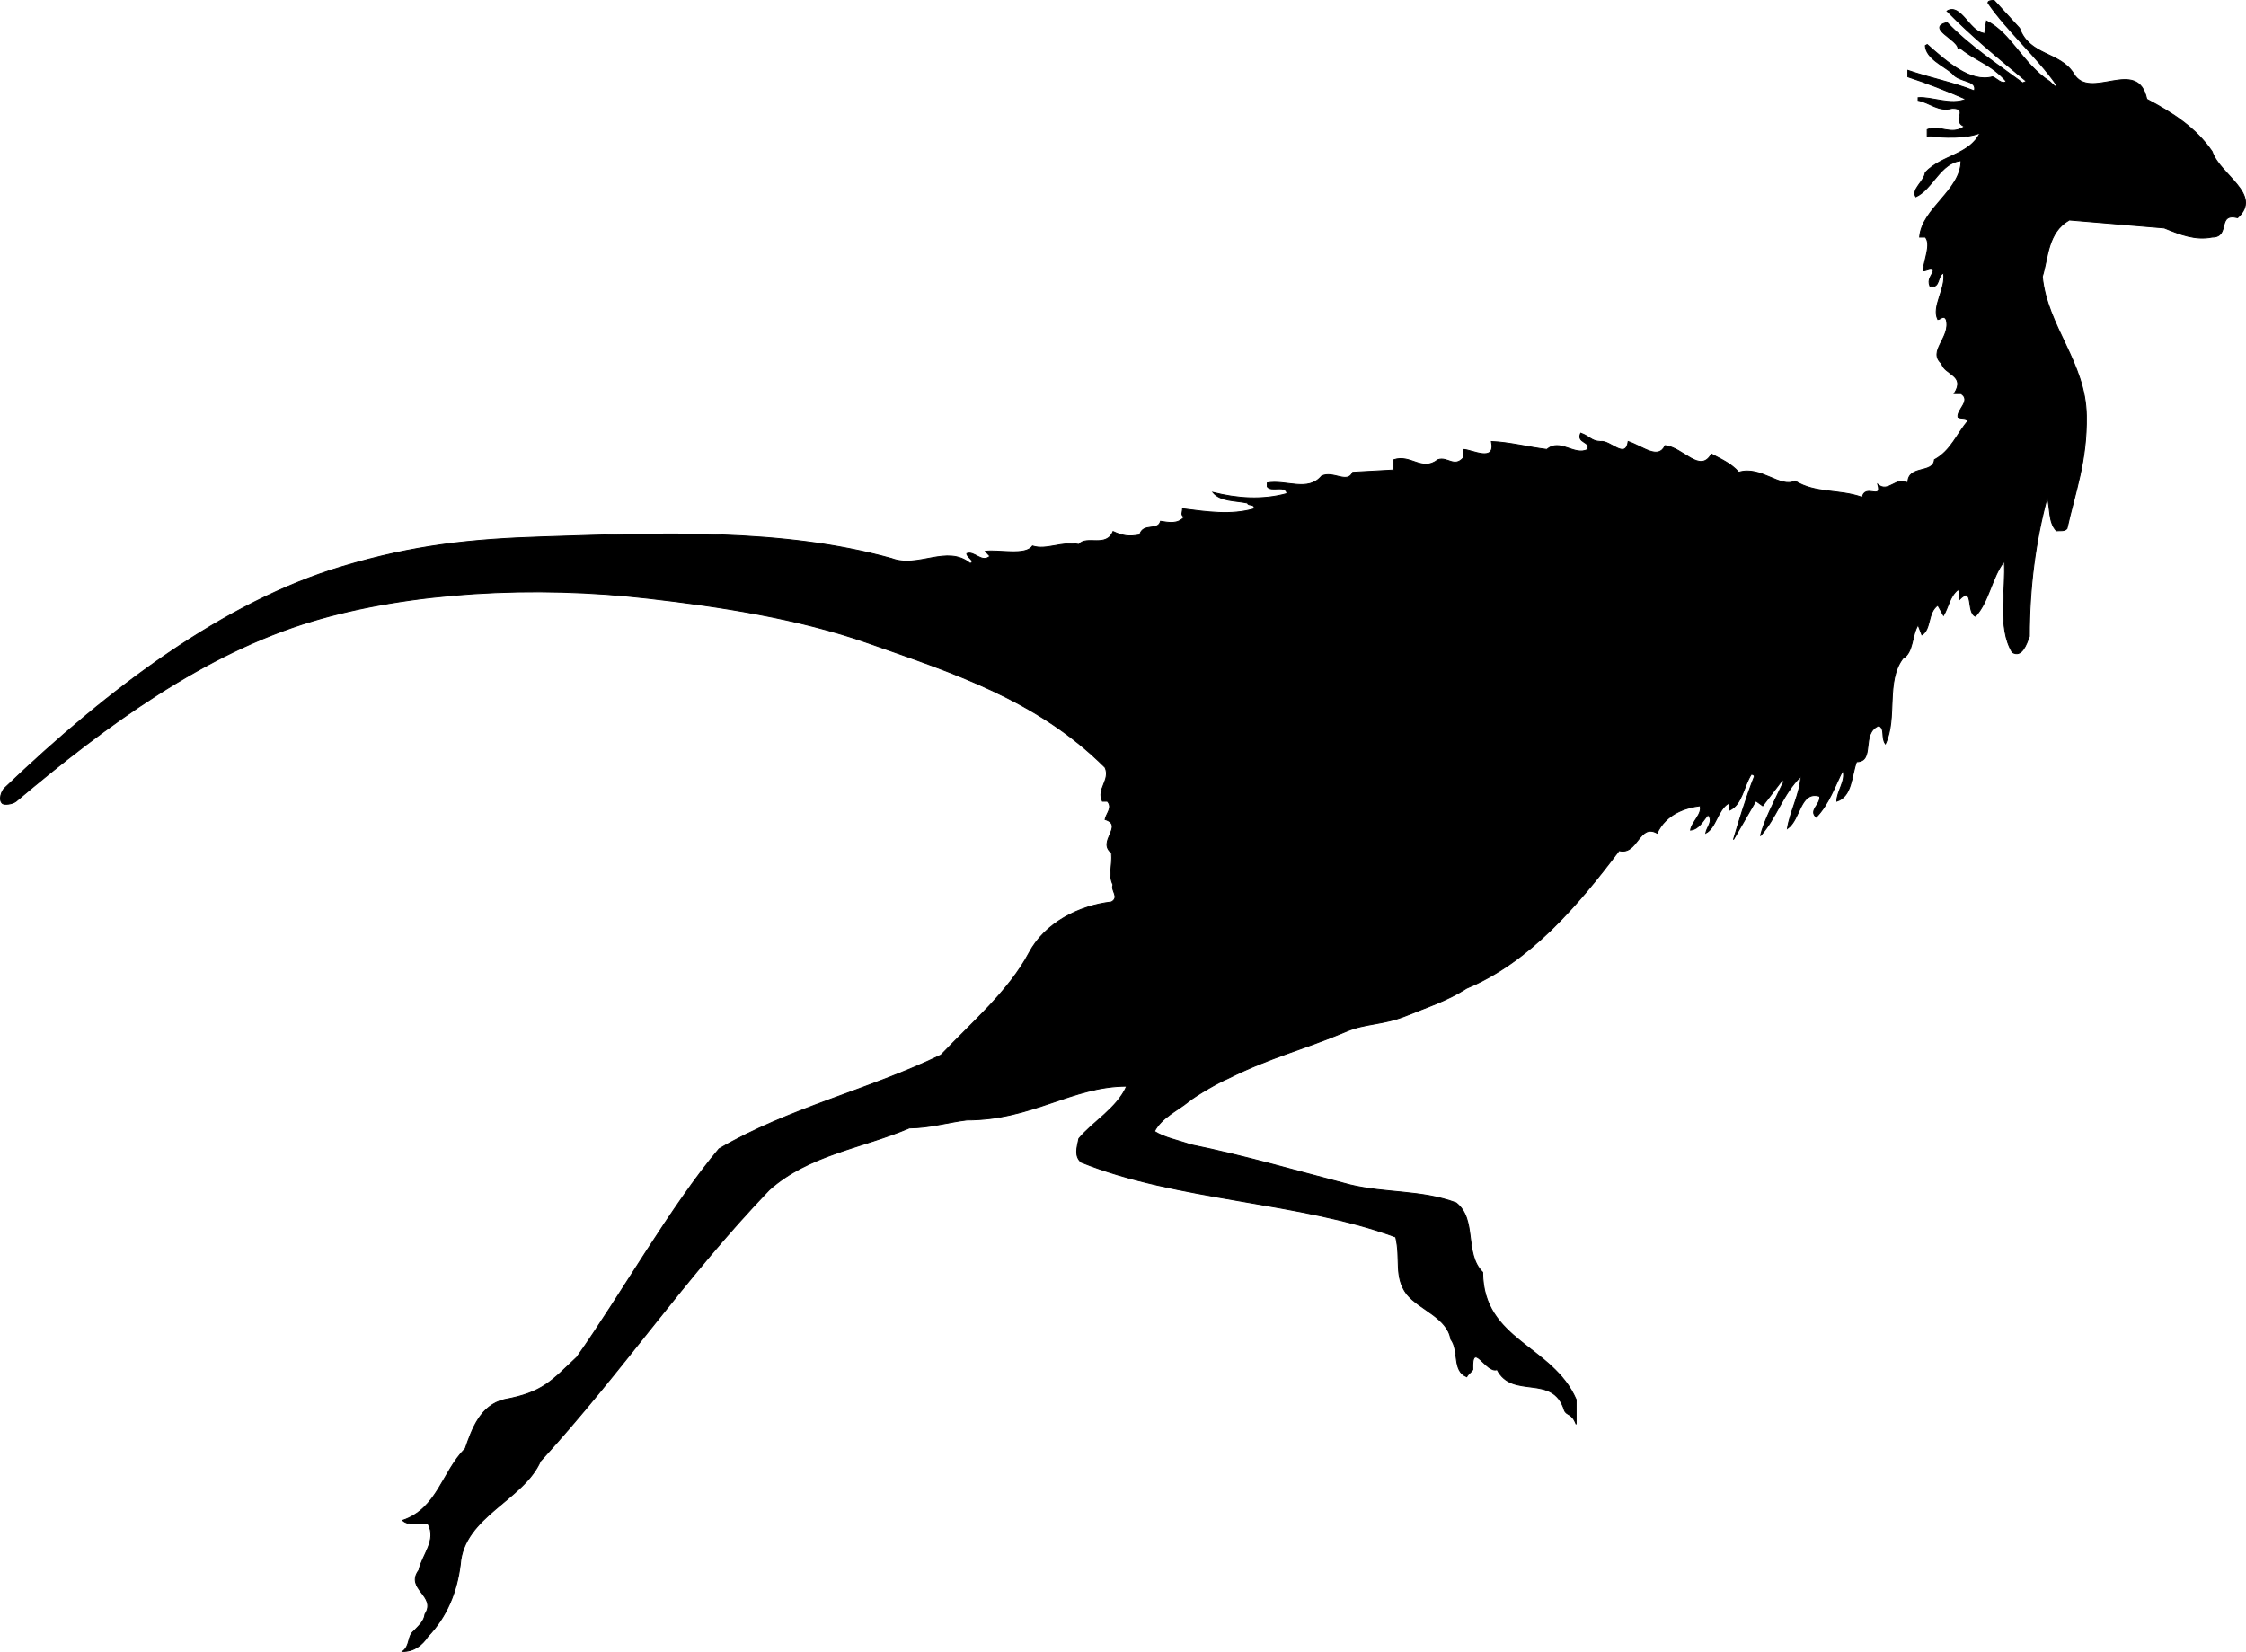 <svg xmlns="http://www.w3.org/2000/svg" width="295.582" height="217.421"><path d="M265.776 3.708c1.301 3.653 5.301 3.102 7.102 5.95 2.148 3.8 8.45-2.297 9.648 3.402 3.403 1.8 6.453 3.75 8.602 6.898 1 3.051 6.7 5.653 3.351 8.7-2.8-.7-.902 2.55-3.351 2.55-2.2.45-4.2-.347-6.3-1.199l-12.5-1.05c-2.9 1.652-2.75 4.949-3.552 7.449.653 6.601 5.703 11.3 5.801 18.3.102 6-1.5 10.102-2.55 14.852-.298.398-.9.25-1.4.3-1.05-1.1-.8-2.952-1.198-4.402-1.551 5.75-2.352 11.852-2.352 18.301-.398 1.051-1 2.852-2.25 2.102-2-3.301-.8-8.352-1.05-12-1.65 2.097-2 5.297-3.798 7.25-1.25-.453-.152-4.203-2.152-2.153 0-.449.152-1.148-.148-1.347-1.102.898-1.25 2.297-1.903 3.398l-.75-1.351c-1.398 1-.847 3.152-2.097 3.902l-.5-1.3c-.852 1.35-.602 3.648-2 4.398-2.301 3.05-.7 7.8-2.301 11.25-.602-.848 0-1.95-.852-2.399-2.449.95-.449 4.75-2.949 4.75-.7 1.95-.598 4.551-2.598 5.2 0-1.301 1.25-2.75.797-4.051-1.097 2.152-1.797 4.351-3.5 6.152-1.047-.902.602-1.652.453-2.75-2.601-.8-2.5 3.05-4.25 4.25.297-2.102 1.75-4.852 1.75-6.852-2.402 2.352-3.152 5.403-5.3 7.801.449-1.949 1.847-4.55 2.949-6.898.3-.301 0-.301-.05-.453l-2.599 3.402-.902-.652-2.95 5.101c.552-1.851 1.7-5.699 2.75-8.3 0-.25-.3-.301-.398-.301-1.05 1.652-1.203 4-2.902 4.75-.148-.149.25-.75-.148-.899-1.403.899-1.602 3.2-2.95 3.899.149-.848 1.047-1.598.297-2.399-.699.801-1.148 1.852-2.297 2 .149-1.05 1.598-2.148 1.25-3.199-1.953.25-4.453 1.05-5.652 3.598-2.398-1.348-2.55 2.953-5 2.3-5.348 7.102-11.75 14.653-20.05 18.102-2.548 1.648-5.25 2.5-8.048 3.648-2.851 1.153-5.351 1-7.703 2-6.047 2.551-9.898 3.352-15.699 6.25-1.2.5-4.098 2.153-5.2 3.051-1.398 1.149-3.55 2.102-4.448 3.899 1.347.851 3.05 1.152 4.75 1.75 7.148 1.453 13.949 3.453 21.05 5.3 4.598 1.102 9.348.653 13.899 2.352 2.8 2.2 1 6.648 3.5 9.148.05 9 9.2 9.602 12.3 16.75v3.25c-.6-1.55-1.25-1.097-1.55-1.847-1.5-4.903-6.852-1.403-8.852-5.352-1.398.602-3.347-4-3.199 0-.148.301-.648.602-.8.95-1.95-.801-.95-3.45-2.098-4.95-.45-2.851-4.153-3.898-5.801-5.949-1.7-2.3-.75-4.602-1.45-7.5-12.652-4.7-28.8-4.75-41.402-9.852-.898-.8-.547-1.898-.297-3.097 1.75-2.153 5.047-4 6.297-6.903-7.199 0-12.398 4.45-21.047 4.45-2.453.3-4.953 1.05-7.55 1.05-6.2 2.653-13.25 3.5-18.45 8.153-11.25 11.75-19.203 23.75-30.101 35.699-2.25 5.148-10.102 7.3-10.55 13.598-.45 3.652-1.802 6.902-4.25 9.453-.802 1.199-1.849 2-3.349 2 1.047-.801.598-2 1.5-2.703.598-.649 1.348-1.25 1.45-2.2 1.597-2.449-2.653-3.3-.801-5.8.398-1.95 2.398-3.95 1.2-6.098-1.052-.102-2.552.3-3.349-.45 4.598-1.55 5.2-6.402 8.25-9.452.899-2.598 2-5.7 5.149-6.45 5.101-.949 6.2-2.449 9.55-5.597 5.65-8 12.45-20 18.7-27.403 9.101-5.347 19.7-7.75 29.2-12.347 4.1-4.301 8.948-8.453 11.6-13.453 2.098-3.95 6.551-6.2 10.848-6.7 1.102-.648-.148-1.5.203-2.25-.652-1.3-.05-2.449-.203-4.199-1.949-1.5 1.703-3.601-.847-4.398.148-.801 1.05-1.551.3-2.403h-.652c-.8-1.597 1.102-2.8.352-4.449-8.903-8.898-20-12.449-31.102-16.351-9.348-3.297-19.8-4.848-28.95-5.899-15.05-1.75-31.5-.851-44.3 3-14.2 4.25-27.098 13.7-38.95 23.7-.5.402-1.55.5-1.8.3-.55-.449-.148-1.648.3-2.05 13.75-13.149 28.852-24.5 44.45-29.149 9.352-2.8 16.8-3.602 26.402-3.902 15.399-.5 31.45-1.149 45.848 2.851 3.5 1.352 7.3-1.851 10.352.649.75-.297-.45-.797-.45-1.297 1-.403 1.95 1.297 3.047.347l-.597-.648c1.699-.25 5.3.648 6.199-.7 1.851.598 3.898-.652 6.101-.202 1-1.25 3.598.5 4.5-1.7 1.297.602 2.098.7 3.5.45.45-1.649 2.399-.45 2.75-1.797 1.047.148 2.297.449 3.149-.602-.55-.148-.25-.601-.25-1.05 3.148.402 6.398.902 9.45 0 0-.75-.802-.301-.9-.75-1.652-.348-3.55-.2-4.55-1.399 3.2.8 6.5 1.05 9.75.148-.2-1.199-2.05-.148-2.602-.898v-.5c2.453-.45 5.352 1.25 7.153-.902 1.5-.75 3.398 1.101 4.097-.5l5.403-.297v-1.352c2.25-.75 3.699 1.649 5.8 0 1.25-.449 2.149 1.102 3.348-.25v-1.101c1.102 0 4.3 1.8 3.7-1.047 2.402.097 4.85.75 7.3 1.047 1.7-1.5 3.652.902 5.352 0 .449-1.098-1.5-.797-.903-2.149 1.25.45 1.352 1.051 2.602 1.102 1.3-.203 3.3 2.449 3.648 0 2 .699 3.953 2.449 4.852.547 2.351.203 4.601 3.75 6.101 1.101 1.399.75 2.598 1.25 3.598 2.399 2.902-.899 5.45 2.152 7.402 1.152 2.75 1.7 5.797 1.05 8.848 2.148.402-1.847 2.652.45 2.05-1.699 1.4 1.2 2.4-1.101 3.95-.199 0-2.402 3.352-1.152 3.5-3.05 2.2-1.2 2.902-3.352 4.45-5.15-.298-.452-.95-.202-1.348-.452-.2-.95 1.8-2.2.398-3.098h-.898c1.55-2.45-1.25-2.45-1.653-3.95-1.898-1.652 1.25-3.402.602-5.8-.352-.652-.75 0-1.102 0-.847-1.7 1.102-4.102.75-6.102-.847.25-.398 2.102-1.797 1.7-.351-.899.2-1.297.45-2-.25-.5-.801 0-1.352 0 .152-1.547 1.102-3.5.3-4.45h-.75c.302-3.8 5.45-6.148 5.45-10.05-2.7.25-3.75 3.75-5.95 4.75-.6-1 1.102-2 1.25-3.2 2.15-2.3 5.802-2.3 7.2-5.199-1.848.75-4.8.602-6.95.399v-.848c1.602-.7 3.15.848 4.9-.402-1.75-.7.652-2.399-1.598-2.399-1.852.5-2.95-.75-4.5-1.05v-.348c1.75-.153 4.3 1.047 6.3.199-2.5-1.102-5.351-2.2-7.652-2.95v-.85c2.902 1 6 1.6 8.75 2.698.402-1.5-2-1.05-2.898-2.3-1.153-1-3.45-1.95-3.551-3.649l.25-.148c2.601 2.297 5.7 5.047 8.601 4.25.5.148 1.25 1.097 1.797.597-2-2.3-4.097-2.699-6.199-4.5l-.148.25c.148-1.199-4.301-2.75-1.45-3.5 3.098 3.2 6.45 5.352 9.95 7.95l.5-.2c-3.852-3.199-7-5.75-10.45-9.25 1.75-1.097 2.95 2.602 4.75 2.903l.2.097.25-1.699c3.25 1.602 4.75 5.649 8.3 7.95l.75.699.149-.25c-2.55-3.649-6.399-7-9-10.75-.05-.297.398-.348.8-.348l3.348 3.648"/><path fill="none" stroke="#000" stroke-miterlimit="3.863" stroke-width=".12" d="M265.776 3.708c1.301 3.653 5.301 3.102 7.102 5.95 2.148 3.8 8.45-2.297 9.648 3.402 3.403 1.8 6.453 3.75 8.602 6.898 1 3.051 6.7 5.653 3.351 8.7-2.8-.7-.902 2.55-3.351 2.55-2.2.45-4.2-.347-6.3-1.199l-12.5-1.05c-2.9 1.652-2.75 4.949-3.552 7.449.653 6.601 5.703 11.3 5.801 18.3.102 6-1.5 10.102-2.55 14.852-.298.398-.9.25-1.4.3-1.05-1.1-.8-2.952-1.198-4.402-1.551 5.75-2.352 11.852-2.352 18.301-.398 1.051-1 2.852-2.25 2.102-2-3.301-.8-8.352-1.05-12-1.65 2.097-2 5.297-3.798 7.25-1.25-.453-.152-4.203-2.152-2.153 0-.449.152-1.148-.148-1.347-1.102.898-1.25 2.297-1.903 3.398l-.75-1.351c-1.398 1-.847 3.152-2.097 3.902l-.5-1.3c-.852 1.35-.602 3.648-2 4.398-2.301 3.05-.7 7.8-2.301 11.25-.602-.848 0-1.95-.852-2.399-2.449.95-.449 4.75-2.949 4.75-.7 1.95-.598 4.551-2.598 5.2 0-1.301 1.25-2.75.797-4.051-1.097 2.152-1.797 4.351-3.5 6.152-1.047-.902.602-1.652.453-2.75-2.601-.8-2.5 3.05-4.25 4.25.297-2.102 1.75-4.852 1.75-6.852-2.402 2.352-3.152 5.403-5.3 7.801.449-1.949 1.847-4.55 2.949-6.898.3-.301 0-.301-.05-.453l-2.599 3.402-.902-.652-2.95 5.101c.552-1.851 1.7-5.699 2.75-8.3 0-.25-.3-.301-.398-.301-1.05 1.652-1.203 4-2.902 4.75-.148-.149.25-.75-.148-.899-1.403.899-1.602 3.2-2.95 3.899.149-.848 1.047-1.598.297-2.399-.699.801-1.148 1.852-2.297 2 .149-1.05 1.598-2.148 1.25-3.199-1.953.25-4.453 1.05-5.652 3.598-2.398-1.348-2.55 2.953-5 2.3-5.348 7.102-11.75 14.653-20.05 18.102-2.548 1.648-5.25 2.5-8.048 3.648-2.851 1.153-5.351 1-7.703 2-6.047 2.551-9.898 3.352-15.699 6.25-1.2.5-4.098 2.153-5.2 3.051-1.398 1.149-3.55 2.102-4.448 3.899 1.347.851 3.05 1.152 4.75 1.75 7.148 1.453 13.949 3.453 21.05 5.3 4.598 1.102 9.348.653 13.899 2.352 2.8 2.2 1 6.648 3.5 9.148.05 9 9.2 9.602 12.3 16.75v3.25c-.6-1.55-1.25-1.097-1.55-1.847-1.5-4.903-6.852-1.403-8.852-5.352-1.398.602-3.347-4-3.199 0-.148.301-.648.602-.8.95-1.95-.801-.95-3.45-2.098-4.95-.45-2.851-4.153-3.898-5.801-5.949-1.7-2.3-.75-4.602-1.45-7.5-12.652-4.7-28.8-4.75-41.402-9.852-.898-.8-.547-1.898-.297-3.097 1.75-2.153 5.047-4 6.297-6.903-7.199 0-12.398 4.45-21.047 4.45-2.453.3-4.953 1.05-7.55 1.05-6.2 2.653-13.25 3.5-18.45 8.153-11.25 11.75-19.203 23.75-30.101 35.699-2.25 5.148-10.102 7.3-10.55 13.598-.45 3.652-1.802 6.902-4.25 9.453-.802 1.199-1.849 2-3.349 2 1.047-.801.598-2 1.5-2.703.598-.649 1.348-1.25 1.45-2.2 1.597-2.449-2.653-3.3-.801-5.8.398-1.95 2.398-3.95 1.2-6.098-1.052-.102-2.552.3-3.349-.45 4.598-1.55 5.2-6.402 8.25-9.452.899-2.598 2-5.7 5.149-6.45 5.101-.949 6.2-2.449 9.55-5.597 5.65-8 12.45-20 18.7-27.403 9.101-5.347 19.7-7.75 29.2-12.347 4.1-4.301 8.948-8.453 11.6-13.453 2.098-3.95 6.551-6.2 10.848-6.7 1.102-.648-.148-1.5.203-2.25-.652-1.3-.05-2.449-.203-4.199-1.949-1.5 1.703-3.601-.847-4.398.148-.801 1.05-1.551.3-2.403h-.652c-.8-1.597 1.102-2.8.352-4.449-8.903-8.898-20-12.449-31.102-16.351-9.348-3.297-19.8-4.848-28.95-5.899-15.05-1.75-31.5-.851-44.3 3-14.2 4.25-27.098 13.7-38.95 23.7-.5.402-1.55.5-1.8.3-.55-.449-.148-1.648.3-2.05 13.75-13.149 28.852-24.5 44.45-29.149 9.352-2.8 16.8-3.602 26.402-3.902 15.399-.5 31.45-1.149 45.848 2.851 3.5 1.352 7.3-1.851 10.352.649.75-.297-.45-.797-.45-1.297 1-.403 1.95 1.297 3.047.347l-.597-.648c1.699-.25 5.3.648 6.199-.7 1.851.598 3.898-.652 6.101-.202 1-1.25 3.598.5 4.5-1.7 1.297.602 2.098.7 3.5.45.45-1.649 2.399-.45 2.75-1.797 1.047.148 2.297.449 3.149-.602-.55-.148-.25-.601-.25-1.05 3.148.402 6.398.902 9.45 0 0-.75-.802-.301-.9-.75-1.652-.348-3.55-.2-4.55-1.399 3.2.8 6.5 1.05 9.75.148-.2-1.199-2.05-.148-2.602-.898v-.5c2.453-.45 5.352 1.25 7.153-.902 1.5-.75 3.398 1.101 4.097-.5l5.403-.297v-1.352c2.25-.75 3.699 1.649 5.8 0 1.25-.449 2.149 1.102 3.348-.25v-1.101c1.102 0 4.3 1.8 3.7-1.047 2.402.097 4.85.75 7.3 1.047 1.7-1.5 3.652.902 5.352 0 .449-1.098-1.5-.797-.903-2.149 1.25.45 1.352 1.051 2.602 1.102 1.3-.203 3.3 2.449 3.648 0 2 .699 3.953 2.449 4.852.547 2.351.203 4.601 3.75 6.101 1.101 1.399.75 2.598 1.25 3.598 2.399 2.902-.899 5.45 2.152 7.402 1.152 2.75 1.7 5.797 1.05 8.848 2.148.402-1.847 2.652.45 2.05-1.699 1.4 1.2 2.4-1.101 3.95-.199 0-2.402 3.352-1.152 3.5-3.05 2.2-1.2 2.902-3.352 4.45-5.15-.298-.452-.95-.202-1.348-.452-.2-.95 1.8-2.2.398-3.098h-.898c1.55-2.45-1.25-2.45-1.653-3.95-1.898-1.652 1.25-3.402.602-5.8-.352-.652-.75 0-1.102 0-.847-1.7 1.102-4.102.75-6.102-.847.25-.398 2.102-1.797 1.7-.351-.899.2-1.297.45-2-.25-.5-.801 0-1.352 0 .152-1.547 1.102-3.5.3-4.45h-.75c.302-3.8 5.45-6.148 5.45-10.05-2.7.25-3.75 3.75-5.95 4.75-.6-1 1.102-2 1.25-3.2 2.15-2.3 5.802-2.3 7.2-5.199-1.848.75-4.8.602-6.95.399v-.848c1.602-.7 3.15.848 4.9-.402-1.75-.7.652-2.399-1.598-2.399-1.852.5-2.95-.75-4.5-1.05v-.348c1.75-.153 4.3 1.047 6.3.199-2.5-1.102-5.351-2.2-7.652-2.95v-.85c2.902 1 6 1.6 8.75 2.698.402-1.5-2-1.05-2.898-2.3-1.153-1-3.45-1.95-3.551-3.649l.25-.148c2.601 2.297 5.7 5.047 8.601 4.25.5.148 1.25 1.097 1.797.597-2-2.3-4.097-2.699-6.199-4.5l-.148.25c.148-1.199-4.301-2.75-1.45-3.5 3.098 3.2 6.45 5.352 9.95 7.95l.5-.2c-3.852-3.199-7-5.75-10.45-9.25 1.75-1.097 2.95 2.602 4.75 2.903l.2.097.25-1.699c3.25 1.602 4.75 5.649 8.3 7.95l.75.699.149-.25c-2.55-3.649-6.399-7-9-10.75-.05-.297.398-.348.8-.348zm0 0"/></svg>
